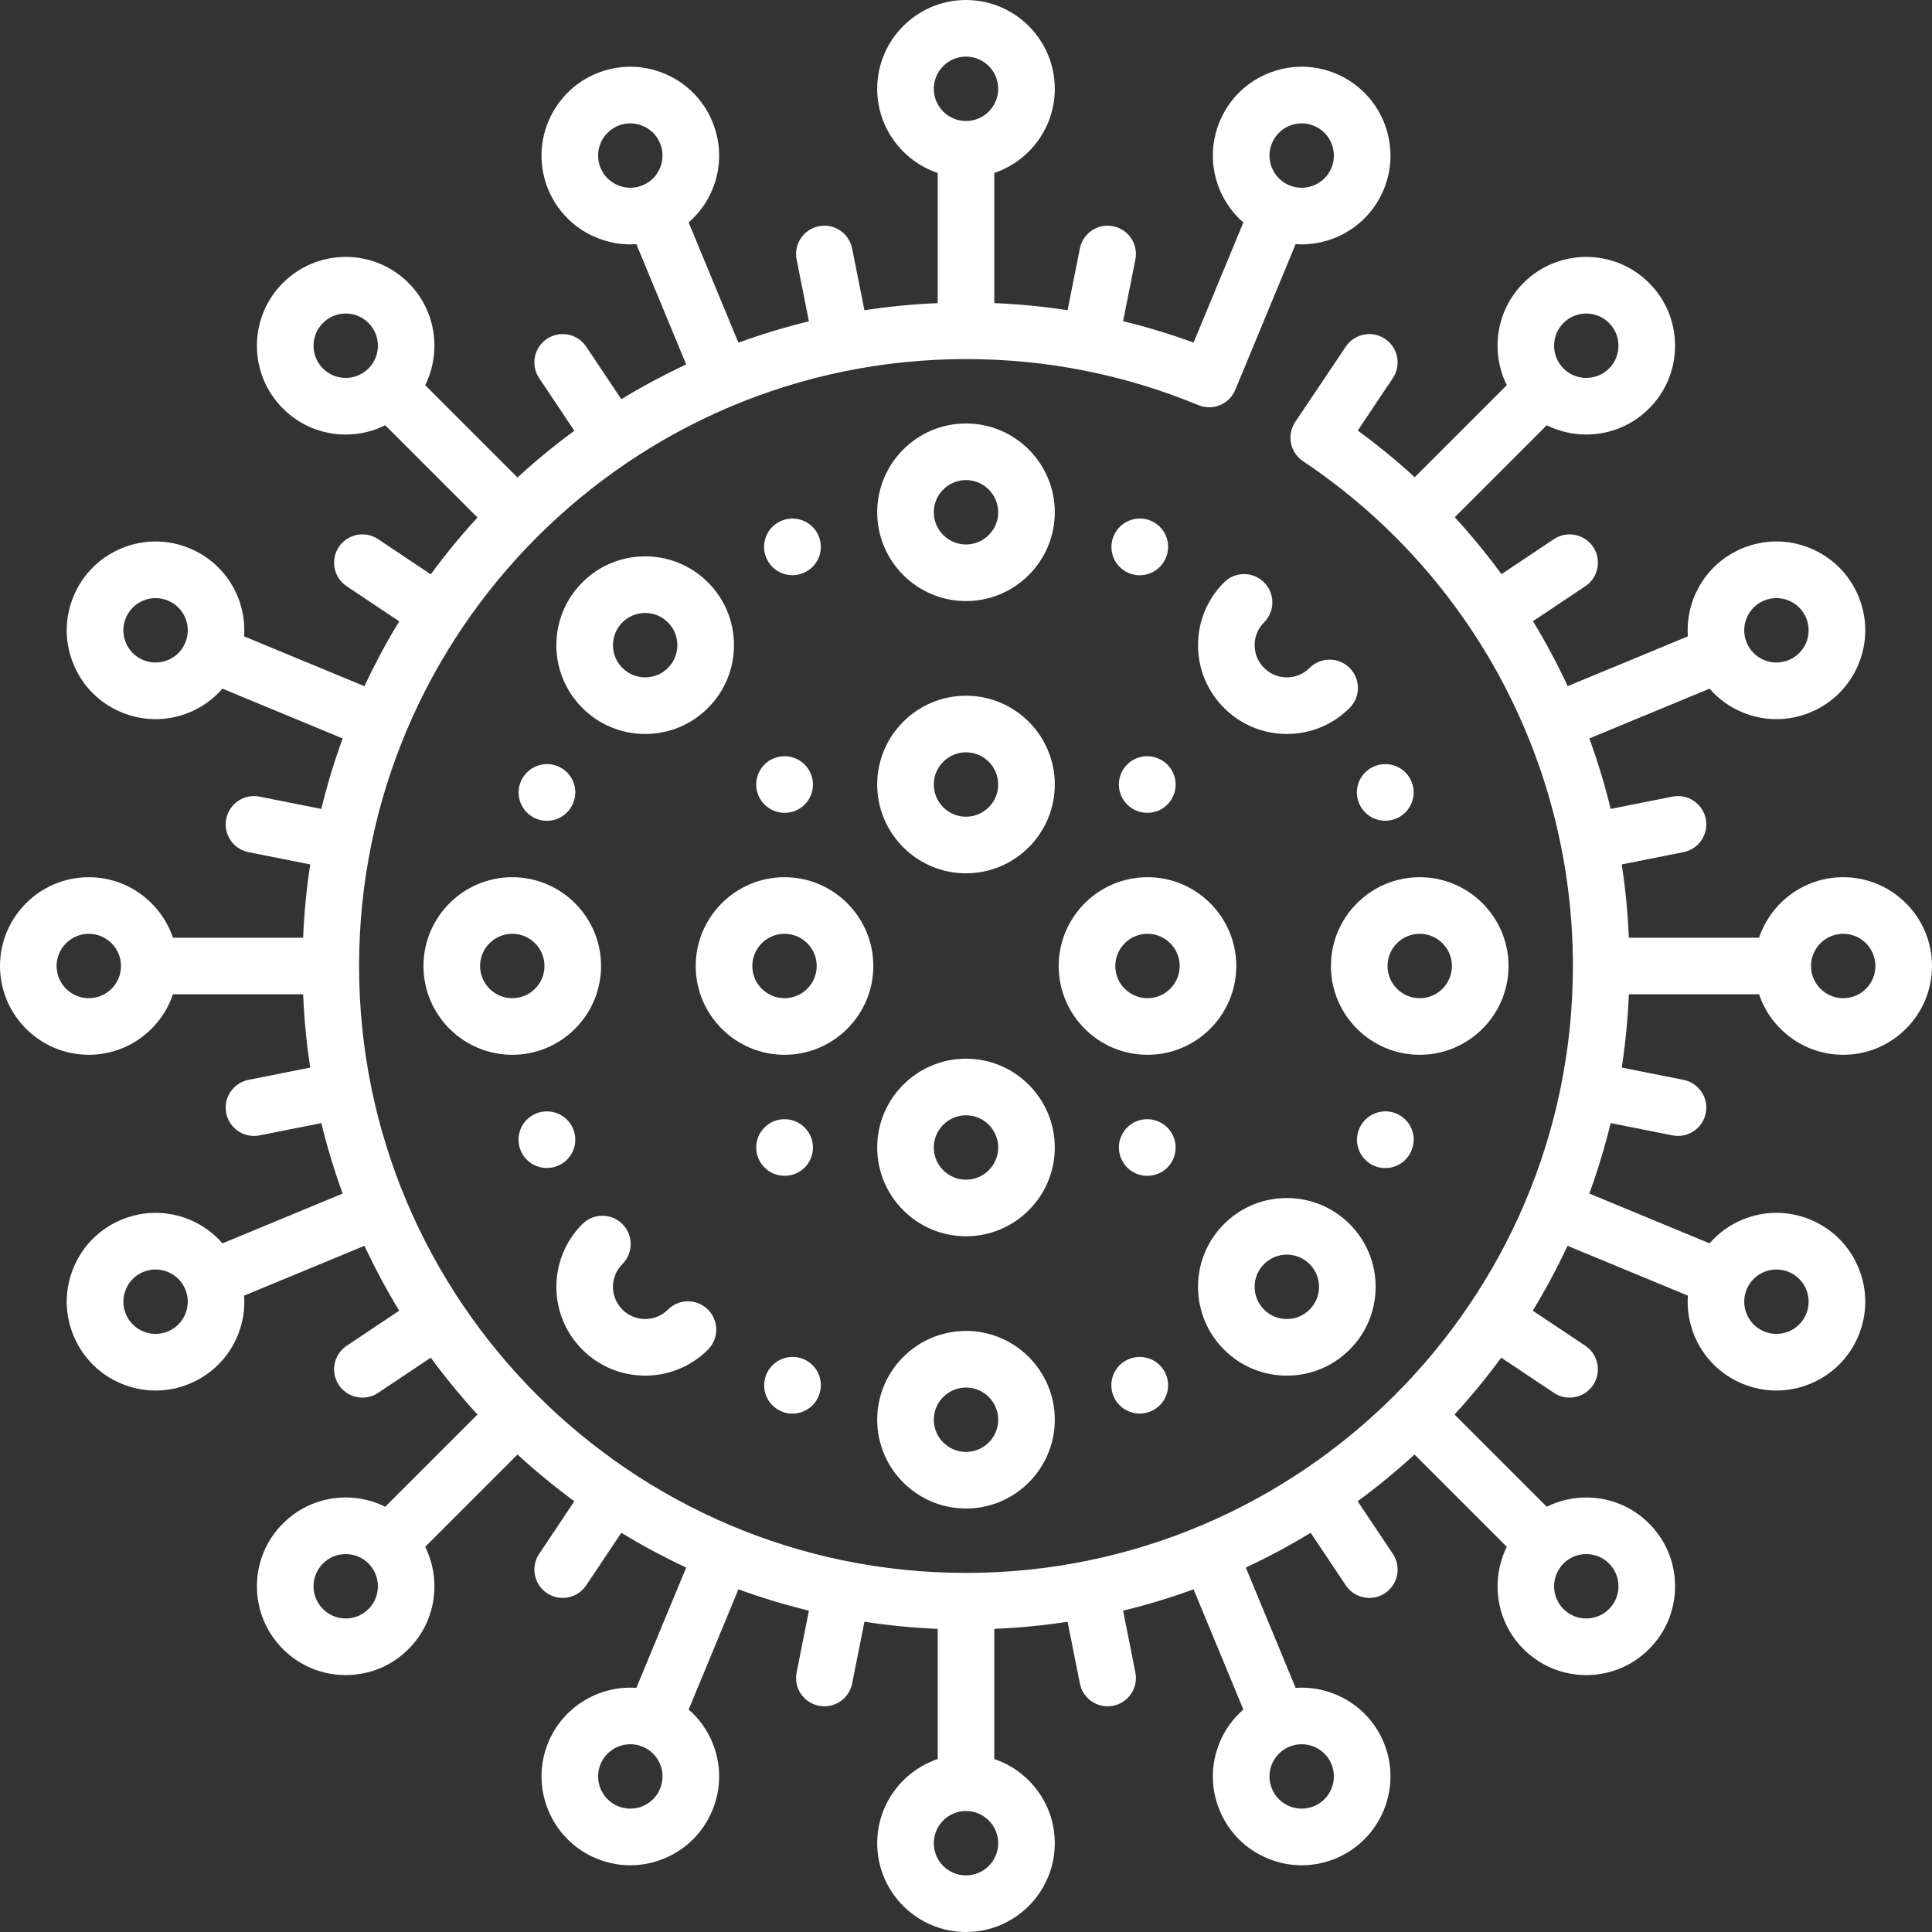 <!-- Generator: Adobe Illustrator 24.2.3, SVG Export Plug-In  -->
<svg version="1.1" xmlns="http://www.w3.org/2000/svg" xmlns:xlink="http://www.w3.org/1999/xlink" x="0px" y="0px" width="512px"
	 height="512px" viewBox="0 0 512 512" style="overflow:visible;enable-background:new 0 0 512 512;" xml:space="preserve">
<rect x="0" y="0" width="512" height="512" fill="#333333" stroke="none"/>
<style type="text/css">
	.st0{fill:#FFFFFF;}
</style>
<defs>
</defs>
<g>
	<path class="st0" d="M256,112.226c-12.976,0-23.532,10.557-23.532,23.532S243.024,159.29,256,159.29s23.532-10.557,23.532-23.532
		S268.976,112.226,256,112.226z M256,144.29c-4.705,0-8.532-3.827-8.532-8.532c0-4.704,3.828-8.532,8.532-8.532
		c4.704,0,8.532,3.828,8.532,8.532C264.532,140.463,260.705,144.29,256,144.29z"/>
	<path class="st0" d="M256,352.71c-12.976,0-23.532,10.557-23.532,23.532s10.557,23.532,23.532,23.532
		c12.975,0,23.532-10.557,23.532-23.532S268.976,352.71,256,352.71z M256,384.774c-4.705,0-8.532-3.828-8.532-8.532
		c0-4.705,3.828-8.532,8.532-8.532c4.704,0,8.532,3.827,8.532,8.532C264.532,380.946,260.705,384.774,256,384.774z"/>
	<path class="st0" d="M466.168,263.5c3.139,9.308,11.946,16.032,22.3,16.032C501.443,279.532,512,268.976,512,256
		c0-12.976-10.557-23.532-23.532-23.532c-10.354,0-19.16,6.724-22.3,16.032H431.66c-0.277-6.542-0.9-13.025-1.886-19.419
		l16.38-3.258c4.062-0.809,6.701-4.757,5.893-8.819s-4.758-6.701-8.819-5.893l-16.382,3.258c-1.542-6.343-3.434-12.575-5.659-18.674
		l31.86-13.197c2.356,2.707,5.308,4.867,8.72,6.28c2.904,1.203,5.954,1.804,9.005,1.804s6.102-0.602,9.005-1.804
		c5.807-2.405,10.331-6.928,12.736-12.735c2.406-5.808,2.405-12.204,0-18.011c-2.405-5.808-6.928-10.33-12.735-12.736
		c-5.808-2.405-12.204-2.405-18.011,0c-5.807,2.406-10.33,6.928-12.735,12.736c-1.413,3.412-1.973,7.027-1.725,10.607
		l-31.851,13.193c-2.745-5.903-5.816-11.648-9.201-17.21l13.877-9.272c3.444-2.302,4.37-6.959,2.069-10.403
		s-6.958-4.37-10.403-2.069l-13.886,9.279c-3.835-5.237-7.965-10.273-12.383-15.081l24.378-24.378
		c3.214,1.601,6.777,2.453,10.473,2.453c6.286,0,12.195-2.448,16.64-6.892c4.445-4.445,6.893-10.354,6.893-16.64
		s-2.448-12.195-6.893-16.64c-4.444-4.444-10.354-6.893-16.64-6.893c-6.285,0-12.195,2.448-16.64,6.893
		c-7.319,7.32-8.78,18.294-4.422,27.095l-24.391,24.391c-4.767-4.374-9.809-8.496-15.093-12.366l9.287-13.898
		c2.301-3.444,1.375-8.102-2.069-10.403s-8.102-1.375-10.403,2.069c0,0-13.231,19.706-13.393,19.947
		c-2.303,3.443-1.38,8.101,2.063,10.404c44.784,29.962,71.52,79.974,71.52,133.779c0,88.687-72.152,160.839-160.839,160.839
		S95.161,344.687,95.161,256S167.313,95.161,256,95.161c21.328,0,42.042,4.105,61.565,12.202c3.813,1.581,8.184-0.218,9.783-4.018
		h0.001L343.356,64.7c0.526,0.036,1.051,0.06,1.574,0.06c9.238,0,18.022-5.475,21.772-14.527
		c4.965-11.988-0.748-25.781-12.736-30.746c-5.807-2.405-12.203-2.406-18.011,0c-5.807,2.406-10.33,6.928-12.735,12.735
		s-2.406,12.204,0,18.011c1.413,3.412,3.574,6.364,6.281,8.72L316.314,90.79c-6.133-2.242-12.363-4.132-18.678-5.667l3.252-16.351
		c0.808-4.062-1.83-8.011-5.893-8.819c-4.063-0.807-8.011,1.831-8.819,5.893l-3.255,16.364c-6.406-0.983-12.885-1.611-19.422-1.883
		V45.832c9.308-3.14,16.032-11.946,16.032-22.3C279.532,10.557,268.976,0,256,0c-12.976,0-23.532,10.557-23.532,23.532
		c0,10.354,6.724,19.16,16.032,22.3v34.5c-6.571,0.277-13.052,0.906-19.42,1.889l-3.257-16.374c-0.808-4.062-4.756-6.7-8.819-5.893
		c-4.063,0.808-6.701,4.756-5.893,8.819l3.258,16.381c-6.365,1.551-12.599,3.438-18.673,5.662l-13.198-31.862
		c2.707-2.356,4.867-5.308,6.281-8.72c2.406-5.808,2.405-12.204,0-18.011c-2.405-5.808-6.928-10.33-12.735-12.736
		c-5.808-2.405-12.203-2.405-18.011,0c-11.988,4.965-17.701,18.758-12.736,30.747c3.75,9.053,12.533,14.527,21.772,14.527
		c0.523,0,1.048-0.024,1.574-0.06l13.207,31.884c-5.915,2.762-11.656,5.835-17.191,9.214l-9.308-13.93
		c-2.301-3.444-6.958-4.37-10.403-2.069c-3.444,2.301-4.37,6.959-2.069,10.403l9.325,13.956
		c-5.248,3.851-10.277,7.982-15.061,12.378l-24.461-24.461c4.359-8.801,2.898-19.775-4.422-27.095
		c-4.445-4.444-10.354-6.893-16.64-6.893s-12.195,2.448-16.64,6.893s-6.893,10.354-6.893,16.64s2.448,12.195,6.893,16.64
		c4.444,4.445,10.354,6.893,16.64,6.893c3.696,0,7.258-0.853,10.473-2.453l24.443,24.443c-4.396,4.784-8.527,9.813-12.378,15.062
		l-13.955-9.325c-3.444-2.301-8.102-1.375-10.403,2.069s-1.375,8.101,2.069,10.403l13.929,9.308
		c-3.379,5.536-6.452,11.276-9.214,17.191l-31.891-13.209c0.248-3.58-0.312-7.195-1.725-10.607
		c-2.405-5.808-6.928-10.33-12.735-12.736c-5.808-2.406-12.204-2.405-18.011,0c-5.807,2.406-10.33,6.928-12.735,12.735
		s-2.406,12.204,0,18.011c2.405,5.807,6.929,10.33,12.736,12.735c2.903,1.203,5.955,1.804,9.005,1.804
		c3.05,0,6.102-0.601,9.005-1.804c3.412-1.413,6.364-3.574,8.72-6.28l31.862,13.197c-2.225,6.074-4.111,12.309-5.662,18.673
		l-16.38-3.258c-4.066-0.808-8.011,1.83-8.819,5.893s1.83,8.011,5.893,8.819l16.374,3.257c-0.982,6.367-1.612,12.849-1.889,19.42
		h-34.5c-3.139-9.308-11.946-16.032-22.3-16.032C10.557,232.468,0,243.024,0,256c0,12.976,10.557,23.532,23.532,23.532
		c10.354,0,19.16-6.724,22.3-16.032h34.5c0.277,6.571,0.906,13.053,1.889,19.42l-16.374,3.257c-4.062,0.809-6.701,4.757-5.893,8.819
		c0.71,3.569,3.843,6.038,7.348,6.038c0.485,0,0.978-0.047,1.471-0.146l16.38-3.258c1.551,6.364,3.438,12.599,5.662,18.673
		L58.953,329.5c-2.356-2.707-5.308-4.867-8.72-6.28c-5.808-2.405-12.204-2.405-18.011,0s-10.331,6.928-12.736,12.735
		c-2.406,5.808-2.405,12.204,0,18.011c2.405,5.808,6.928,10.33,12.735,12.736c2.904,1.203,5.955,1.804,9.006,1.804
		c3.05,0,6.102-0.602,9.005-1.804c5.807-2.406,10.33-6.928,12.735-12.736c1.413-3.412,1.973-7.027,1.725-10.607l31.891-13.209
		c2.762,5.915,5.835,11.655,9.214,17.191l-13.929,9.307c-3.444,2.302-4.37,6.959-2.069,10.403c1.446,2.164,3.822,3.334,6.243,3.334
		c1.432,0,2.88-0.41,4.16-1.265l13.955-9.325c3.851,5.248,7.983,10.277,12.378,15.062L102.093,399.3
		c-3.214-1.601-6.777-2.453-10.473-2.453c-6.286,0-12.195,2.448-16.64,6.892c-4.445,4.445-6.893,10.354-6.893,16.64
		s2.448,12.195,6.893,16.64c4.444,4.444,10.354,6.893,16.64,6.893c6.285,0,12.195-2.448,16.64-6.893
		c7.319-7.32,8.78-18.294,4.422-27.095l24.461-24.461c4.784,4.396,9.813,8.527,15.061,12.378l-9.325,13.956
		c-2.301,3.444-1.375,8.102,2.069,10.403c1.28,0.855,2.728,1.265,4.16,1.265c2.421,0,4.797-1.17,6.243-3.334l9.308-13.93
		c5.536,3.379,11.277,6.452,17.191,9.214L168.643,447.3c-9.8-0.661-19.383,4.901-23.345,14.466
		c-4.965,11.988,0.748,25.781,12.736,30.746c2.904,1.203,5.954,1.804,9.005,1.804c3.05,0,6.102-0.602,9.005-1.804
		c5.807-2.406,10.33-6.928,12.735-12.735s2.406-12.204,0-18.011c-1.413-3.412-3.574-6.364-6.281-8.72l13.198-31.862
		c6.074,2.224,12.309,4.111,18.673,5.662l-3.258,16.381c-0.808,4.062,1.83,8.011,5.893,8.819c0.494,0.098,0.986,0.146,1.471,0.146
		c3.505,0,6.638-2.47,7.348-6.039l3.257-16.374c6.367,0.982,12.849,1.611,19.42,1.889v34.5c-9.308,3.14-16.032,11.946-16.032,22.3
		C232.468,501.443,243.024,512,256,512c12.976,0,23.532-10.557,23.532-23.532c0-10.354-6.724-19.16-16.032-22.3v-34.5
		c6.571-0.277,13.052-0.906,19.42-1.889l3.257,16.374c0.71,3.569,3.843,6.039,7.348,6.039c0.485,0,0.977-0.047,1.471-0.146
		c4.063-0.808,6.701-4.756,5.893-8.819l-3.258-16.381c6.365-1.551,12.599-3.438,18.673-5.662l13.198,31.862
		c-2.707,2.356-4.867,5.308-6.281,8.72c-2.406,5.808-2.405,12.204,0,18.011c2.405,5.808,6.928,10.33,12.735,12.736
		c2.904,1.203,5.955,1.804,9.005,1.804s6.102-0.602,9.005-1.804c11.988-4.965,17.701-18.758,12.736-30.747
		c-3.963-9.565-13.545-15.129-23.346-14.467l-13.207-31.884c5.915-2.762,11.656-5.835,17.191-9.214l9.308,13.93
		c1.446,2.164,3.822,3.334,6.243,3.334c1.432,0,2.88-0.409,4.16-1.265c3.444-2.301,4.37-6.959,2.069-10.403l-9.325-13.956
		c5.248-3.851,10.277-7.982,15.061-12.378l24.461,24.461c-4.359,8.801-2.898,19.775,4.421,27.095
		c4.445,4.444,10.354,6.893,16.64,6.893s12.195-2.448,16.64-6.893s6.893-10.354,6.893-16.64s-2.448-12.195-6.893-16.64
		c-4.444-4.445-10.354-6.893-16.64-6.893c-3.696,0-7.258,0.853-10.473,2.453l-24.443-24.443c4.396-4.784,8.527-9.813,12.378-15.062
		l13.955,9.325c1.28,0.855,2.728,1.265,4.16,1.265c2.421,0,4.797-1.17,6.243-3.334c2.301-3.444,1.375-8.101-2.069-10.403
		L406.2,347.34c3.379-5.536,6.452-11.277,9.214-17.191l31.891,13.209c-0.248,3.58,0.312,7.195,1.725,10.607
		c2.405,5.808,6.928,10.33,12.735,12.736c2.904,1.203,5.955,1.804,9.005,1.804c3.051,0,6.102-0.602,9.006-1.804
		c5.807-2.406,10.33-6.928,12.735-12.735s2.406-12.204,0-18.011c-2.405-5.807-6.929-10.33-12.736-12.735
		c-5.807-2.406-12.203-2.406-18.011,0c-3.412,1.413-6.364,3.574-8.72,6.28l-31.862-13.197c2.225-6.074,4.111-12.309,5.662-18.673
		l16.38,3.258c0.494,0.099,0.986,0.146,1.471,0.146c3.505,0,6.638-2.47,7.348-6.038c0.808-4.062-1.83-8.011-5.893-8.819
		l-16.374-3.257c0.982-6.367,1.612-12.849,1.889-19.42L466.168,263.5z M462.889,163.773c0.873-2.105,2.512-3.746,4.618-4.618
		c1.053-0.436,2.159-0.654,3.265-0.654s2.212,0.218,3.266,0.654c2.105,0.872,3.745,2.512,4.617,4.618
		c0.873,2.105,0.873,4.425,0,6.53c-0.872,2.105-2.512,3.745-4.618,4.617c-2.105,0.872-4.424,0.873-6.53,0
		c-2.105-0.872-3.745-2.512-4.617-4.617C462.017,168.198,462.017,165.879,462.889,163.773z M159.156,44.493
		c-1.8-4.347,0.271-9.348,4.618-11.148c1.053-0.436,2.159-0.654,3.265-0.654s2.212,0.218,3.265,0.654
		c2.105,0.873,3.745,2.512,4.617,4.618c0.873,2.105,0.873,4.425,0,6.53c-0.872,2.104-2.511,3.744-4.616,4.616h-0.001
		c-0.001,0.001-0.002,0.001-0.002,0.001C165.956,50.911,160.956,48.839,159.156,44.493z M337.079,37.962
		c0.872-2.105,2.512-3.745,4.617-4.618c1.053-0.436,2.159-0.654,3.265-0.654s2.212,0.218,3.265,0.654
		c4.347,1.8,6.418,6.801,4.618,11.147s-6.8,6.417-11.146,4.619c0,0-0.001,0-0.002-0.001c0,0-0.001,0-0.002,0
		c-2.104-0.873-3.743-2.512-4.616-4.617C336.207,42.388,336.207,40.068,337.079,37.962L337.079,37.962z M256,15
		c4.705,0,8.532,3.828,8.532,8.532s-3.828,8.532-8.532,8.532c-4.704,0-8.532-3.828-8.532-8.532S251.295,15,256,15z M44.493,174.921
		c-2.106,0.873-4.425,0.873-6.53,0c-2.106-0.872-3.746-2.512-4.618-4.617c-0.873-2.105-0.873-4.425,0-6.53
		c0.872-2.105,2.512-3.746,4.617-4.618c1.053-0.436,2.159-0.654,3.266-0.654c1.106,0,2.212,0.218,3.265,0.654
		c2.105,0.872,3.745,2.512,4.618,4.618c0.872,2.105,0.872,4.425,0,6.53C48.238,172.409,46.599,174.049,44.493,174.921z
		 M49.111,348.227c-0.873,2.105-2.512,3.746-4.618,4.618c-2.106,0.873-4.425,0.873-6.531,0c-2.105-0.872-3.745-2.512-4.617-4.618
		c-0.873-2.105-0.873-4.425,0-6.53c0.872-2.105,2.512-3.745,4.618-4.617c1.053-0.436,2.159-0.654,3.265-0.654
		c1.106,0,2.212,0.218,3.265,0.654c2.105,0.872,3.745,2.512,4.617,4.617C49.983,343.802,49.983,346.121,49.111,348.227z
		 M85.587,97.653c-1.612-1.611-2.499-3.754-2.499-6.033s0.887-4.421,2.499-6.034c1.612-1.611,3.754-2.499,6.033-2.499
		s4.421,0.888,6.033,2.499c3.327,3.327,3.327,8.74,0,12.066c-1.612,1.612-3.754,2.5-6.033,2.5
		C89.341,100.153,87.199,99.266,85.587,97.653z M23.532,264.532c-4.705,0-8.532-3.828-8.532-8.532c0-4.704,3.828-8.532,8.532-8.532
		s8.532,3.828,8.532,8.532S28.237,264.532,23.532,264.532z M97.654,426.413c-1.612,1.612-3.754,2.5-6.033,2.5
		s-4.421-0.888-6.033-2.5s-2.499-3.754-2.499-6.033s0.887-4.421,2.499-6.033s3.754-2.499,6.033-2.499s4.421,0.888,6.033,2.499
		C100.98,417.673,100.98,423.086,97.654,426.413L97.654,426.413z M174.921,474.038c-0.872,2.105-2.512,3.745-4.617,4.618
		c-2.105,0.872-4.424,0.872-6.53,0c-4.347-1.8-6.418-6.801-4.618-11.148c1.8-4.346,6.799-6.416,11.144-4.62
		c0.001,0,0.003,0.001,0.004,0.002s0.003,0.001,0.004,0.001c2.104,0.873,3.741,2.512,4.614,4.616
		C175.793,469.612,175.793,471.932,174.921,474.038L174.921,474.038z M352.844,467.507c1.8,4.347-0.271,9.348-4.618,11.148
		c-2.105,0.873-4.424,0.873-6.53,0c-2.105-0.873-3.745-2.512-4.617-4.618c-0.873-2.105-0.873-4.425,0-6.53
		c0.872-2.104,2.511-3.744,4.615-4.616h0.001c0.001-0.001,0.002-0.001,0.002-0.001c1.064-0.441,2.167-0.649,3.252-0.649
		C348.3,462.24,351.485,464.225,352.844,467.507z M256,497c-4.705,0-8.532-3.828-8.532-8.532s3.828-8.532,8.532-8.532
		c4.704,0,8.532,3.828,8.532,8.532S260.705,497,256,497z M467.507,337.079c2.106-0.873,4.425-0.873,6.53,0
		c2.106,0.872,3.746,2.512,4.618,4.617c0.873,2.105,0.873,4.425,0,6.53c-0.872,2.105-2.512,3.746-4.617,4.618
		c-2.106,0.873-4.425,0.873-6.531,0c-2.105-0.872-3.745-2.512-4.618-4.618c-0.872-2.105-0.872-4.425,0-6.53
		C463.762,339.591,465.401,337.951,467.507,337.079z M488.468,247.468c4.705,0,8.532,3.828,8.532,8.532
		c0,4.704-3.828,8.532-8.532,8.532s-8.532-3.828-8.532-8.532C479.936,251.296,483.763,247.468,488.468,247.468L488.468,247.468z
		 M414.346,85.587c1.612-1.612,3.754-2.5,6.033-2.5s4.421,0.888,6.033,2.5s2.499,3.754,2.499,6.033s-0.887,4.421-2.499,6.033
		s-3.754,2.499-6.033,2.499s-4.421-0.888-6.033-2.499C411.02,94.327,411.02,88.914,414.346,85.587z M426.413,414.347
		c1.612,1.611,2.499,3.754,2.499,6.033s-0.887,4.421-2.499,6.034c-1.612,1.611-3.754,2.499-6.033,2.499s-4.421-0.888-6.033-2.499
		c-3.327-3.327-3.327-8.74,0-12.066c1.612-1.612,3.754-2.5,6.033-2.5C422.659,411.847,424.801,412.734,426.413,414.347
		L426.413,414.347z"/>
	<path class="st0" d="M399.774,256c0-12.976-10.557-23.532-23.533-23.532S352.709,243.025,352.709,256s10.557,23.532,23.532,23.532
		C389.218,279.532,399.774,268.976,399.774,256z M367.709,256c0-4.705,3.828-8.532,8.532-8.532c4.705,0,8.533,3.828,8.533,8.532
		s-3.828,8.532-8.533,8.532C371.537,264.532,367.709,260.705,367.709,256z"/>
	<path class="st0" d="M112.226,256c0,12.976,10.557,23.532,23.533,23.532s23.532-10.557,23.532-23.532
		c0-12.975-10.557-23.532-23.532-23.532C122.782,232.468,112.226,243.024,112.226,256z M144.291,256
		c0,4.705-3.828,8.532-8.532,8.532c-4.705,0-8.533-3.828-8.533-8.532c0-4.704,3.828-8.532,8.533-8.532
		C140.463,247.468,144.291,251.295,144.291,256z"/>
	<path class="st0" d="M154.336,154.336c-4.445,4.445-6.893,10.354-6.893,16.64s2.448,12.195,6.893,16.64
		c4.444,4.444,10.354,6.893,16.64,6.893s12.195-2.448,16.64-6.893s6.893-10.354,6.893-16.64s-2.448-12.195-6.893-16.64
		c-4.444-4.445-10.354-6.893-16.64-6.893S158.781,149.892,154.336,154.336z M179.508,170.976c0,2.279-0.887,4.421-2.499,6.034
		c-1.612,1.611-3.754,2.499-6.033,2.499s-4.421-0.888-6.033-2.5s-2.499-3.754-2.499-6.033s0.887-4.421,2.499-6.033
		s3.754-2.499,6.033-2.499s4.421,0.887,6.033,2.499S179.508,168.697,179.508,170.976L179.508,170.976z"/>
	<path class="st0" d="M341.024,364.556c6.286,0,12.195-2.448,16.64-6.892c4.445-4.445,6.893-10.354,6.893-16.64
		s-2.448-12.195-6.893-16.64c-4.444-4.444-10.354-6.893-16.64-6.893s-12.195,2.448-16.64,6.893s-6.893,10.354-6.893,16.64
		s2.448,12.195,6.893,16.64C328.829,362.108,334.738,364.556,341.024,364.556z M334.991,334.99c1.612-1.611,3.754-2.499,6.033-2.499
		s4.421,0.888,6.033,2.499c1.612,1.612,2.499,3.754,2.499,6.033s-0.887,4.421-2.499,6.033s-3.754,2.499-6.033,2.499
		s-4.421-0.887-6.033-2.5c-1.612-1.611-2.499-3.754-2.499-6.033S333.379,336.603,334.991,334.99L334.991,334.99z"/>
	<path class="st0" d="M347.057,177.01c-1.612,1.611-3.754,2.499-6.033,2.499s-4.421-0.888-6.033-2.5s-2.499-3.754-2.499-6.033
		s0.887-4.421,2.499-6.033c2.929-2.929,2.929-7.678,0-10.607s-7.678-2.929-10.606,0c-4.445,4.445-6.893,10.354-6.893,16.64
		s2.448,12.195,6.893,16.64c4.444,4.444,10.354,6.893,16.64,6.893s12.195-2.448,16.64-6.893c2.929-2.929,2.929-7.678,0-10.607
		C354.735,174.081,349.986,174.081,347.057,177.01L347.057,177.01z"/>
	<path class="st0" d="M170.976,364.556c6.286,0,12.195-2.448,16.64-6.893c2.929-2.929,2.929-7.678,0-10.607s-7.678-2.928-10.606,0
		c-1.612,1.612-3.754,2.499-6.033,2.499s-4.421-0.887-6.033-2.5c-1.612-1.611-2.499-3.754-2.499-6.033
		c0-2.278,0.887-4.421,2.499-6.033c2.929-2.929,2.929-7.678,0-10.607c-2.928-2.929-7.677-2.929-10.606,0
		c-4.445,4.445-6.893,10.354-6.893,16.64s2.448,12.195,6.893,16.64C158.781,362.108,164.69,364.556,170.976,364.556L170.976,364.556
		z"/>
	<path class="st0" d="M256,184.371c-12.976,0-23.532,10.557-23.532,23.532s10.557,23.532,23.532,23.532
		c12.975,0,23.532-10.557,23.532-23.532S268.976,184.371,256,184.371z M256,216.436c-4.705,0-8.532-3.828-8.532-8.532
		c0-4.705,3.828-8.532,8.532-8.532c4.704,0,8.532,3.827,8.532,8.532C264.532,212.608,260.705,216.436,256,216.436z"/>
	<path class="st0" d="M256,280.564c-12.976,0-23.532,10.557-23.532,23.532s10.557,23.532,23.532,23.532
		c12.975,0,23.532-10.557,23.532-23.532S268.976,280.564,256,280.564z M256,312.629c-4.705,0-8.532-3.827-8.532-8.532
		s3.828-8.532,8.532-8.532c4.704,0,8.532,3.828,8.532,8.532C264.532,308.802,260.705,312.629,256,312.629z"/>
	<path class="st0" d="M327.629,256c0-12.976-10.557-23.532-23.532-23.532S280.564,243.024,280.564,256
		c0,12.976,10.557,23.532,23.532,23.532S327.629,268.976,327.629,256z M304.097,264.532c-4.705,0-8.532-3.828-8.532-8.532
		c0-4.704,3.828-8.532,8.532-8.532s8.532,3.828,8.532,8.532S308.801,264.532,304.097,264.532z"/>
	<path class="st0" d="M231.436,256c0-12.976-10.557-23.532-23.532-23.532S184.371,243.024,184.371,256
		c0,12.976,10.557,23.532,23.532,23.532S231.436,268.976,231.436,256z M207.903,264.532c-4.705,0-8.532-3.828-8.532-8.532
		c0-4.704,3.828-8.532,8.532-8.532s8.532,3.828,8.532,8.532S212.608,264.532,207.903,264.532z"/>
	<path class="st0" d="M207.903,215.403h0.08c4.142,0,7.46-3.358,7.46-7.5s-3.398-7.5-7.54-7.5s-7.5,3.358-7.5,7.5
		S203.761,215.403,207.903,215.403L207.903,215.403z"/>
	<path class="st0" d="M207.983,311.597c4.142,0,7.46-3.358,7.46-7.5s-3.398-7.5-7.54-7.5s-7.5,3.358-7.5,7.5s3.358,7.5,7.5,7.5
		H207.983z"/>
	<path class="st0" d="M296.517,207.903c0,4.142,3.358,7.5,7.5,7.5h0.08c4.142,0,7.46-3.358,7.46-7.5s-3.398-7.5-7.54-7.5
		S296.517,203.761,296.517,207.903L296.517,207.903z"/>
	<path class="st0" d="M209.991,152.428c0.957,0,1.93-0.184,2.869-0.574l0.074-0.03c3.827-1.586,5.606-5.958,4.02-9.785
		s-6.011-5.627-9.837-4.041c-3.827,1.586-5.643,5.974-4.057,9.8C204.257,150.686,207.049,152.428,209.991,152.428z"/>
	<path class="st0" d="M364.205,203.079c-3.823,1.595-5.629,5.987-4.034,9.81c1.201,2.879,3.989,4.614,6.925,4.614
		c0.963,0,1.941-0.187,2.885-0.581l0.074-0.031c3.823-1.595,5.592-5.972,3.997-9.794
		C372.456,203.274,368.026,201.484,364.205,203.079L364.205,203.079z"/>
	<path class="st0" d="M144.917,309.532c0.957,0,1.93-0.185,2.869-0.574l0.074-0.031c3.827-1.586,5.606-5.958,4.02-9.785
		s-6.011-5.627-9.837-4.042c-3.827,1.586-5.643,5.974-4.057,9.8C139.183,307.789,141.975,309.532,144.917,309.532L144.917,309.532z"
		/>
	<path class="st0" d="M299.146,360.176c-3.827,1.586-5.643,5.974-4.057,9.8c1.197,2.888,3.989,4.63,6.931,4.63
		c0.957,0,1.93-0.185,2.869-0.573l0.074-0.031c3.827-1.586,5.606-5.958,4.02-9.784C307.397,360.391,302.972,358.59,299.146,360.176
		L299.146,360.176z"/>
	<path class="st0" d="M304.017,296.597c-4.142,0-7.5,3.358-7.5,7.5s3.358,7.5,7.5,7.5h0.08c4.142,0,7.46-3.358,7.46-7.5
		S308.159,296.597,304.017,296.597L304.017,296.597z"/>
	<path class="st0" d="M138.01,207.143c-1.59,3.825,0.221,8.215,4.045,9.805c0.941,0.392,1.917,0.577,2.877,0.577
		c2.939,0,5.729-1.739,6.928-4.622l0.031-0.074c1.59-3.824-0.236-8.177-4.061-9.768C144.007,201.471,139.601,203.318,138.01,207.143
		L138.01,207.143z"/>
	<path class="st0" d="M304.896,137.97c-3.834-1.568-8.229,0.305-9.797,4.138c-1.569,3.833,0.267,8.213,4.101,9.782
		c0.93,0.38,1.892,0.561,2.838,0.561c2.955,0,5.756-1.758,6.944-4.662l0.03-0.074C310.58,143.881,308.729,139.539,304.896,137.97
		L304.896,137.97z"/>
	<path class="st0" d="M207.13,374.051c0.941,0.392,1.917,0.577,2.877,0.577c2.939,0,5.729-1.739,6.928-4.622l0.031-0.074
		c1.59-3.824-0.236-8.177-4.061-9.768c-3.823-1.59-8.229,0.257-9.82,4.082C201.495,368.071,203.306,372.461,207.13,374.051
		L207.13,374.051z"/>
	<path class="st0" d="M374.039,304.931l0.031-0.074c1.59-3.825-0.236-8.178-4.061-9.768c-3.824-1.589-8.229,0.258-9.82,4.083
		c-1.59,3.824,0.221,8.214,4.045,9.805c0.941,0.392,1.917,0.577,2.877,0.577C370.05,309.554,372.84,307.814,374.039,304.931
		L374.039,304.931z"/>
</g>
</svg>